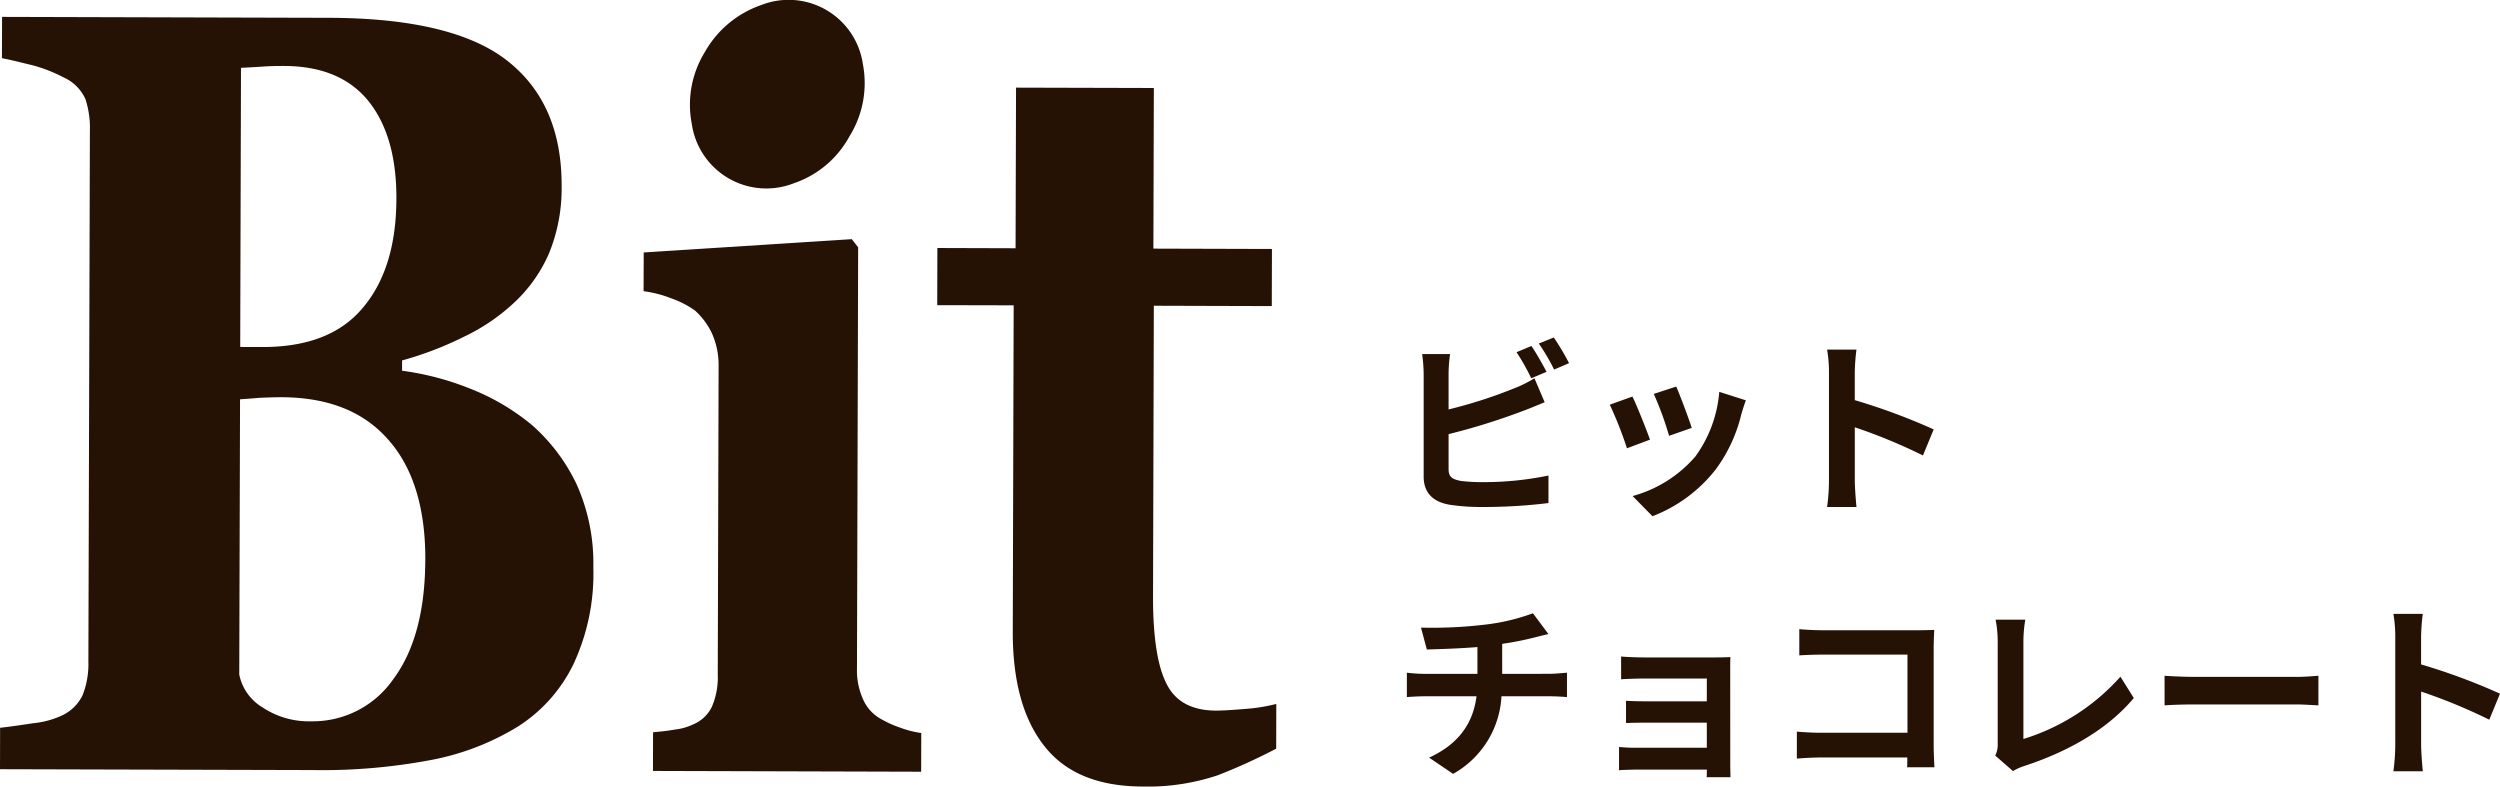 <svg xmlns="http://www.w3.org/2000/svg" width="317.856" height="100" viewBox="0 0 317.856 100">
  <g id="グループ_965" data-name="グループ 965" transform="translate(-800 -3549)">
    <path id="パス_5265" data-name="パス 5265" d="M162.259,95.187a74.326,74.326,0,0,1-7.385,3.366A27.869,27.869,0,0,1,145.252,100c-5.6-.013-9.773-1.71-12.45-5.12-2.719-3.422-4.058-8.312-4.036-14.634l.113-41.425-9.718-.022.018-7.267,9.942.031.06-20.422,17.521.047-.058,20.422,15.073.044-.02,7.263L146.7,38.873l-.1,36.95c-.013,5.271.592,8.995,1.761,11.2,1.142,2.231,3.238,3.315,6.258,3.326.962,0,2.326-.1,4.034-.242a21.932,21.932,0,0,0,3.617-.605Zm-45.14,2.932-34.1-.1.013-4.919c.94-.08,1.9-.182,2.75-.339a7.222,7.222,0,0,0,2.337-.654,4.6,4.6,0,0,0,2.415-2.3,9.48,9.48,0,0,0,.723-4.041l.109-39.221a9.906,9.906,0,0,0-.845-4.154,9.12,9.12,0,0,0-2.149-2.9,11.765,11.765,0,0,0-2.938-1.526,14.966,14.966,0,0,0-3.608-.942l.016-4.925L108.3,30.408l.807,1.036-.149,53.509a8.955,8.955,0,0,0,.8,4.018,5.245,5.245,0,0,0,2.3,2.47,13.561,13.561,0,0,0,2.388,1.073,12.7,12.7,0,0,0,2.686.685l-.013,4.919M108,17.338a12.68,12.68,0,0,1-7.074,5.963,9.573,9.573,0,0,1-12.969-7.54,12.765,12.765,0,0,1,1.659-9.143A13.171,13.171,0,0,1,96.753.652a9.541,9.541,0,0,1,12.96,7.529A12.782,12.782,0,0,1,108,17.338M67.72,54.115a23.433,23.433,0,0,1,5.6,7.476,24.5,24.5,0,0,1,2.118,10.525,27.209,27.209,0,0,1-2.515,12.3,19.437,19.437,0,0,1-7.037,7.935,32.631,32.631,0,0,1-11.212,4.3,74.27,74.27,0,0,1-14.918,1.257L0,97.8l.013-5.267c1.129-.126,2.537-.326,4.222-.581A11.247,11.247,0,0,0,7.806,91a5.449,5.449,0,0,0,2.71-2.646,10.82,10.82,0,0,0,.721-4.28l.191-67.416a11.923,11.923,0,0,0-.559-4.045,5.536,5.536,0,0,0-2.839-2.8A19.037,19.037,0,0,0,4.145,8.3c-1.488-.359-2.77-.692-3.9-.9L.264,2.147l41.58.118C52.3,2.293,59.878,4.105,64.48,7.709c4.635,3.626,6.948,8.921,6.928,15.942a21.8,21.8,0,0,1-1.59,8.525,18.684,18.684,0,0,1-4.5,6.353,25.046,25.046,0,0,1-6.331,4.284,43.369,43.369,0,0,1-7.866,3.014l0,1.308a35.883,35.883,0,0,1,8.733,2.309,28.713,28.713,0,0,1,7.868,4.67M50.4,25.281c.016-5.32-1.171-9.447-3.544-12.419-2.388-2.954-5.948-4.457-10.731-4.475-.683,0-1.577,0-2.65.075-1.118.073-2.045.124-2.834.16l-.1,35.491,2.748.009c5.859.018,10.141-1.677,12.935-5.1,2.794-3.362,4.158-7.961,4.174-13.743m3.679,45.889c.018-6.617-1.568-11.742-4.721-15.273-3.145-3.6-7.68-5.38-13.618-5.391-.687,0-1.588.029-2.739.073-1.1.1-1.969.155-2.479.191l-.1,34.992a6.331,6.331,0,0,0,3,4.207,10.608,10.608,0,0,0,6.141,1.741,12.461,12.461,0,0,0,10.447-5.362c2.666-3.59,4.045-8.615,4.063-15.177" transform="translate(800 3549)" fill="#261105"/>
    <path id="パス_5851" data-name="パス 5851" d="M19.632-16.152c-.456-.888-1.32-2.4-1.92-3.288l-1.9.792a26.589,26.589,0,0,1,1.872,3.312ZM7.176-8.232a82.841,82.841,0,0,0,9.408-2.928c.792-.288,1.872-.744,2.808-1.128l-1.3-3.048a15.521,15.521,0,0,1-2.616,1.3,60.527,60.527,0,0,1-8.3,2.664v-4.536a18.315,18.315,0,0,1,.192-2.5H3.816a20.193,20.193,0,0,1,.192,2.5v13.08C4.008-.768,5.208.384,7.3.744a26.341,26.341,0,0,0,4.032.288,68.2,68.2,0,0,0,8.544-.5v-3.5a40.659,40.659,0,0,1-8.352.84A22.446,22.446,0,0,1,8.736-2.28c-1.08-.216-1.56-.48-1.56-1.512Zm11.472-11.52a25.445,25.445,0,0,1,1.944,3.312l1.9-.816a29.882,29.882,0,0,0-1.944-3.264ZM36.12-14.28l-2.856.936a39.975,39.975,0,0,1,1.944,5.328l2.88-1.008C37.752-10.128,36.576-13.248,36.12-14.28Zm5.472.672a16.175,16.175,0,0,1-3.048,8.232A16.149,16.149,0,0,1,30.576-.36L33.1,2.208a18.742,18.742,0,0,0,8.04-5.952A19.352,19.352,0,0,0,44.4-10.776c.144-.48.288-.984.576-1.752Zm-11.04.6-2.88,1.032a48.476,48.476,0,0,1,2.184,5.544l2.928-1.1C32.3-8.88,31.152-11.784,30.552-13.008Zm38.3,4.176a78.385,78.385,0,0,0-10.032-3.72V-16.08a26.1,26.1,0,0,1,.216-2.9H55.3a16.738,16.738,0,0,1,.24,2.9V-2.3a25.681,25.681,0,0,1-.24,3.336H59.04c-.1-.96-.216-2.64-.216-3.336V-9.1A69.321,69.321,0,0,1,67.488-5.52ZM13.992,22.248V18.432a38.744,38.744,0,0,0,4.032-.792c.408-.1,1.032-.264,1.848-.456L17.9,14.544a26.013,26.013,0,0,1-6.048,1.44,56.635,56.635,0,0,1-8.184.384l.744,2.784c1.608-.048,4.128-.12,6.432-.312v3.408H4.08A20.892,20.892,0,0,1,1.872,22.1v3.1c.624-.048,1.512-.1,2.256-.1h6.6c-.456,3.552-2.376,6.12-6.024,7.8l3.048,2.064A12.023,12.023,0,0,0,13.9,25.1h6.216c.648,0,1.464.048,2.112.1V22.1c-.528.048-1.68.144-2.184.144Zm28.992-.528c0-.5,0-1.3.024-1.608-.384.024-1.272.048-1.848.048H32.088c-.888,0-2.352-.048-2.976-.12v2.9c.576-.048,2.088-.1,2.976-.1h7.92v2.9H32.352c-.912,0-1.992-.024-2.616-.072v2.832c.552-.024,1.7-.048,2.616-.048h7.656v3.192H30.936a20.593,20.593,0,0,1-2.088-.1v2.952c.408-.024,1.392-.072,2.064-.072h9.1c0,.36,0,.744-.024.96h3.024c0-.432-.024-1.248-.024-1.632ZM68.952,34.128c-.048-.72-.1-1.992-.1-2.832V18.864c0-.7.048-1.656.072-2.208-.408.024-1.416.048-2.112.048H54.744c-.84,0-2.088-.048-2.976-.144V19.9c.672-.048,1.968-.1,2.976-.1H65.52v9.936H54.456c-1.08,0-2.16-.072-3-.144v3.432c.792-.072,2.16-.144,3.1-.144H65.5c0,.456,0,.864-.024,1.248Zm9.984.48a6.772,6.772,0,0,1,1.44-.648c5.64-1.848,10.632-4.7,13.92-8.64l-1.7-2.712a27.242,27.242,0,0,1-12.336,7.92V18.072a17,17,0,0,1,.24-2.712H76.728a14.831,14.831,0,0,1,.264,2.712V31.08a3.134,3.134,0,0,1-.312,1.56Zm19.272-8.352c.888-.072,2.5-.12,3.864-.12H114.96c1.008,0,2.232.1,2.808.12V22.488c-.624.048-1.7.144-2.808.144H102.072c-1.248,0-3-.072-3.864-.144Zm42.648-1.488a78.386,78.386,0,0,0-10.032-3.72V17.52a26.1,26.1,0,0,1,.216-2.9H127.3a16.739,16.739,0,0,1,.24,2.9V31.3a25.68,25.68,0,0,1-.24,3.336h3.744c-.1-.96-.216-2.64-.216-3.336V24.5a69.323,69.323,0,0,1,8.664,3.576Z" transform="translate(977 3612.428)" fill="#261105"/>
  </g>
</svg>
